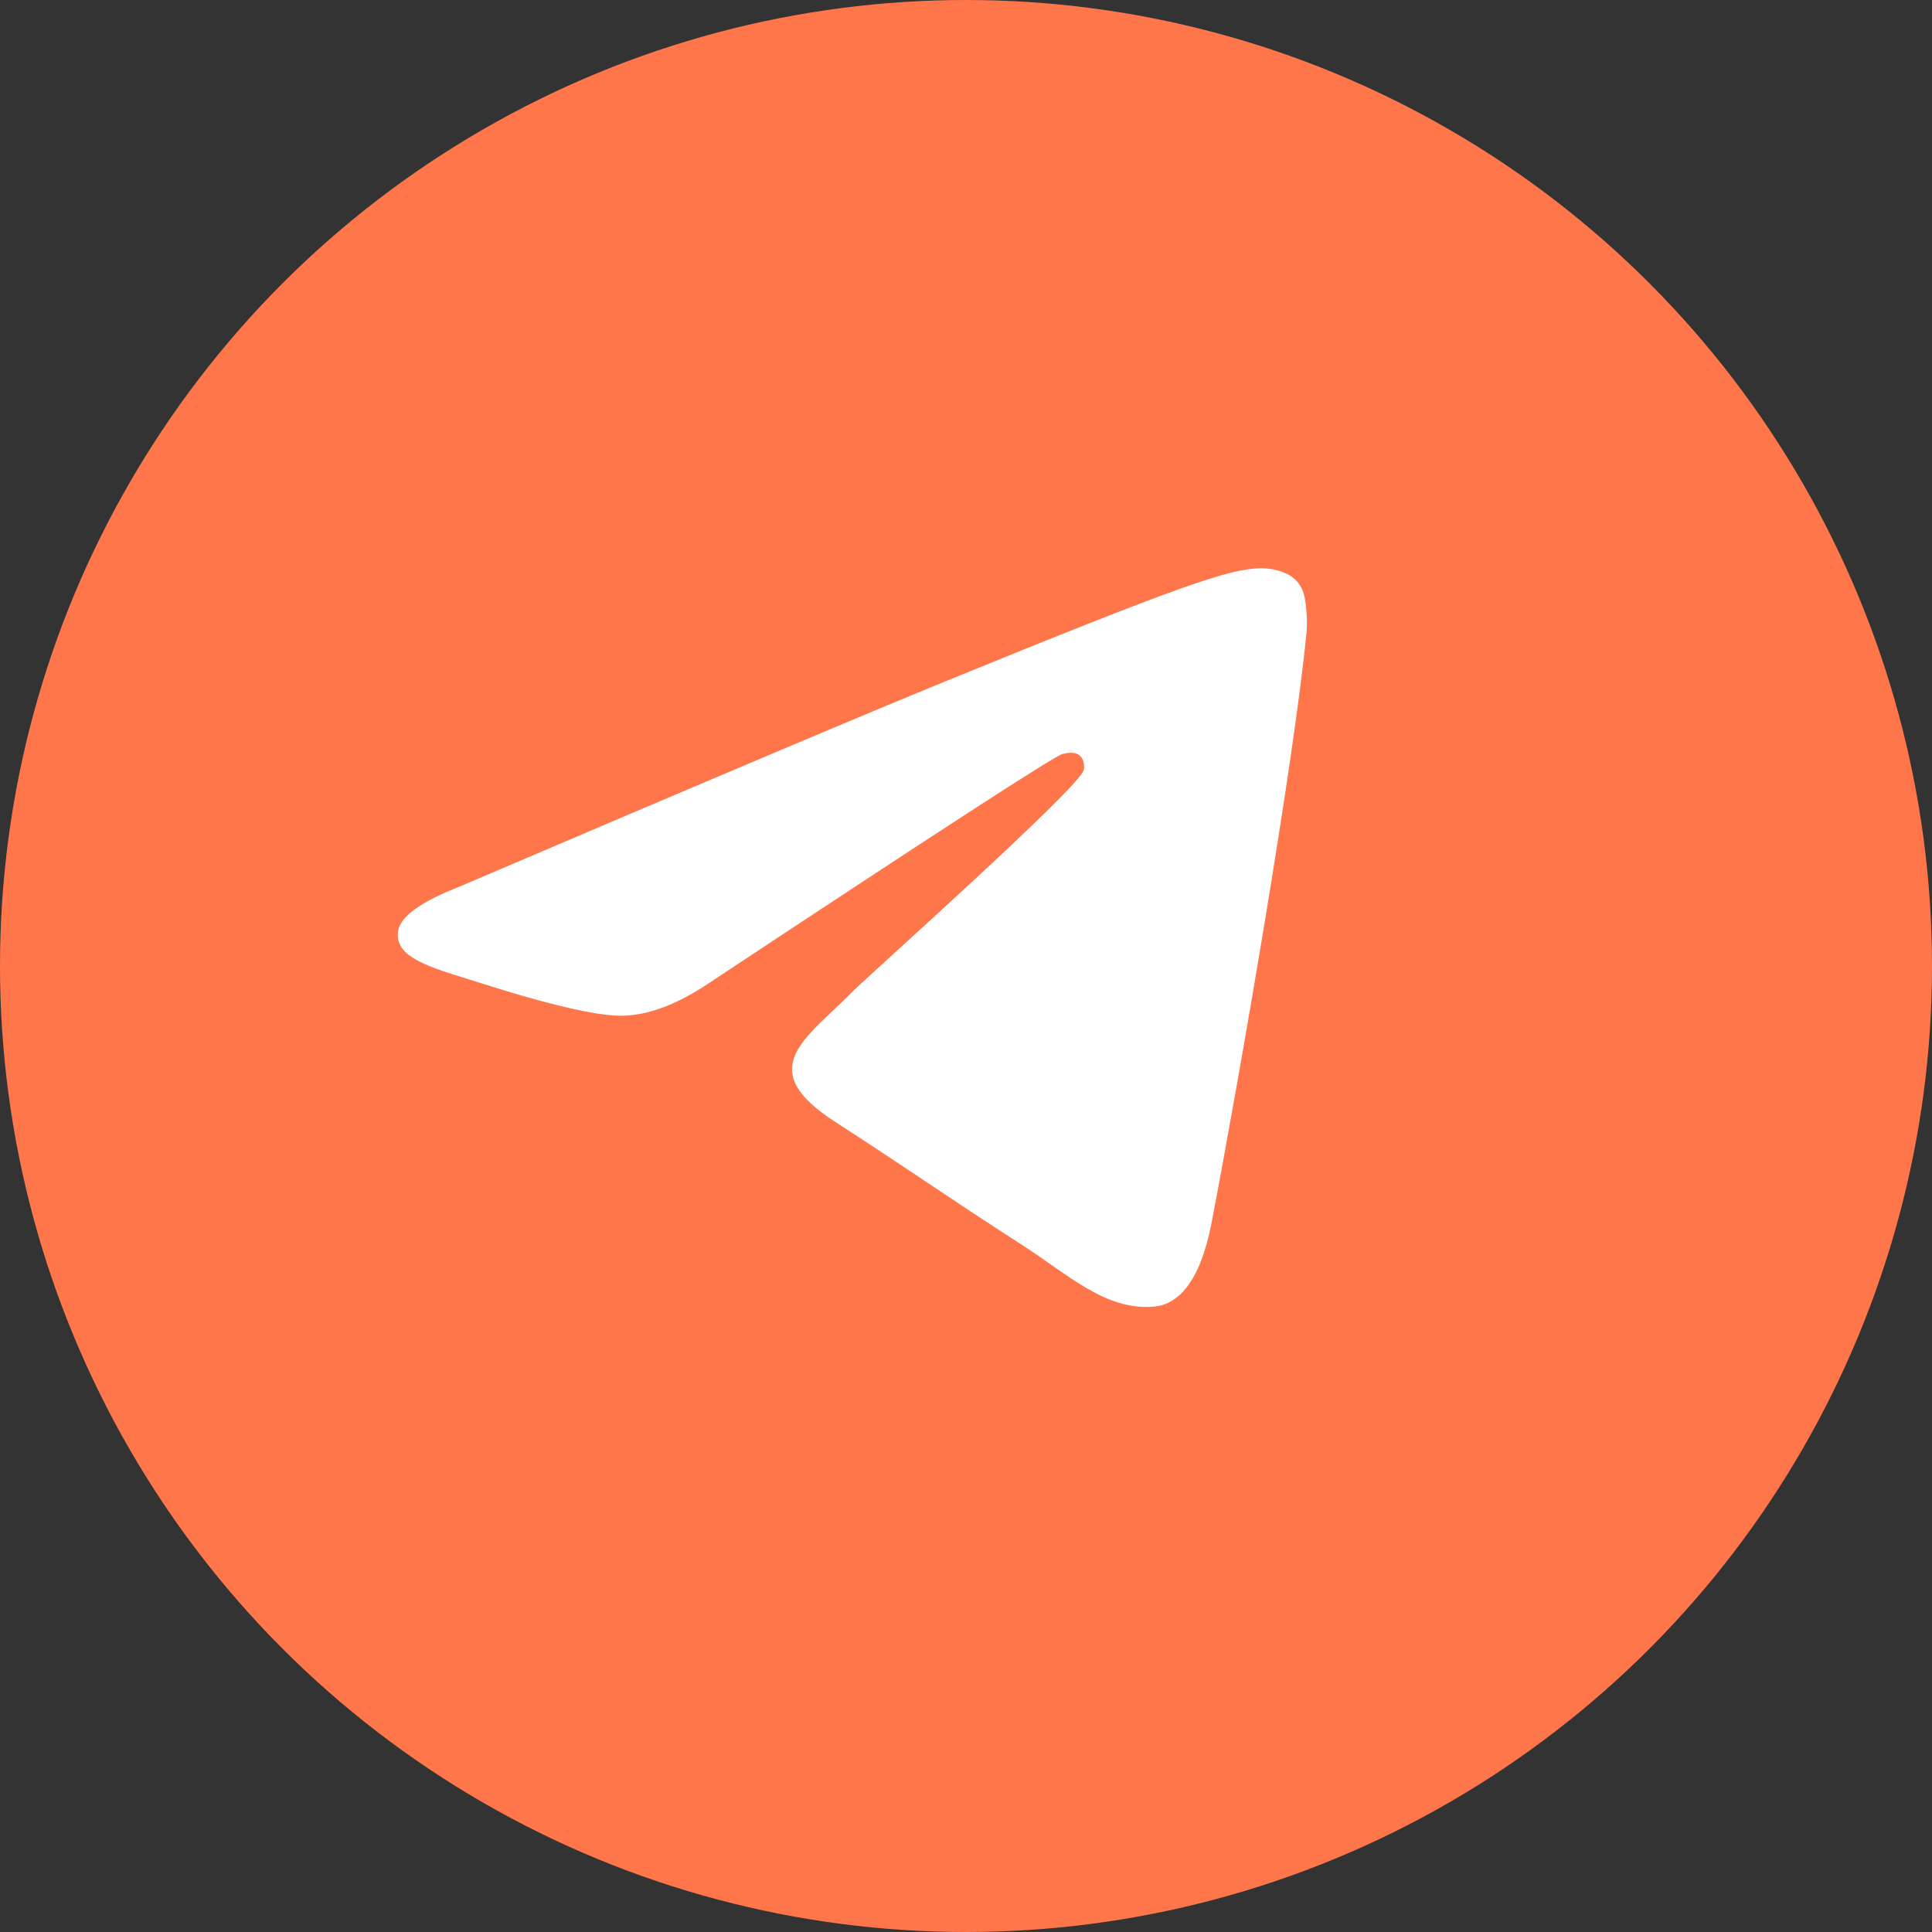 <?xml version="1.0" encoding="UTF-8"?> <svg xmlns="http://www.w3.org/2000/svg" viewBox="0 0 34 34" fill="none"><rect x="0" y="0" width="34" height="34" fill="#333333" stroke="none"/><circle cx="17" cy="17" r="17" fill="#FF764B"></circle><path d="M8.101 15.597C12.395 13.762 15.259 12.553 16.692 11.968C20.784 10.299 21.633 10.01 22.187 10C22.31 9.998 22.582 10.027 22.759 10.169C22.908 10.287 22.949 10.447 22.968 10.559C22.988 10.672 23.012 10.928 22.993 11.128C22.772 13.412 21.812 18.955 21.323 21.513C21.117 22.595 20.711 22.957 20.316 22.994C19.461 23.071 18.812 22.44 17.984 21.907C16.686 21.073 15.954 20.554 14.695 19.741C13.241 18.802 14.184 18.285 15.013 17.441C15.229 17.22 18.999 13.858 19.072 13.553C19.081 13.515 19.09 13.373 19.003 13.298C18.918 13.223 18.791 13.248 18.698 13.269C18.568 13.298 16.497 14.64 12.484 17.296C11.896 17.692 11.363 17.885 10.887 17.875C10.36 17.863 9.348 17.583 8.597 17.343C7.673 17.049 6.94 16.894 7.004 16.394C7.037 16.134 7.403 15.868 8.101 15.597Z" fill="white"></path></svg> 
